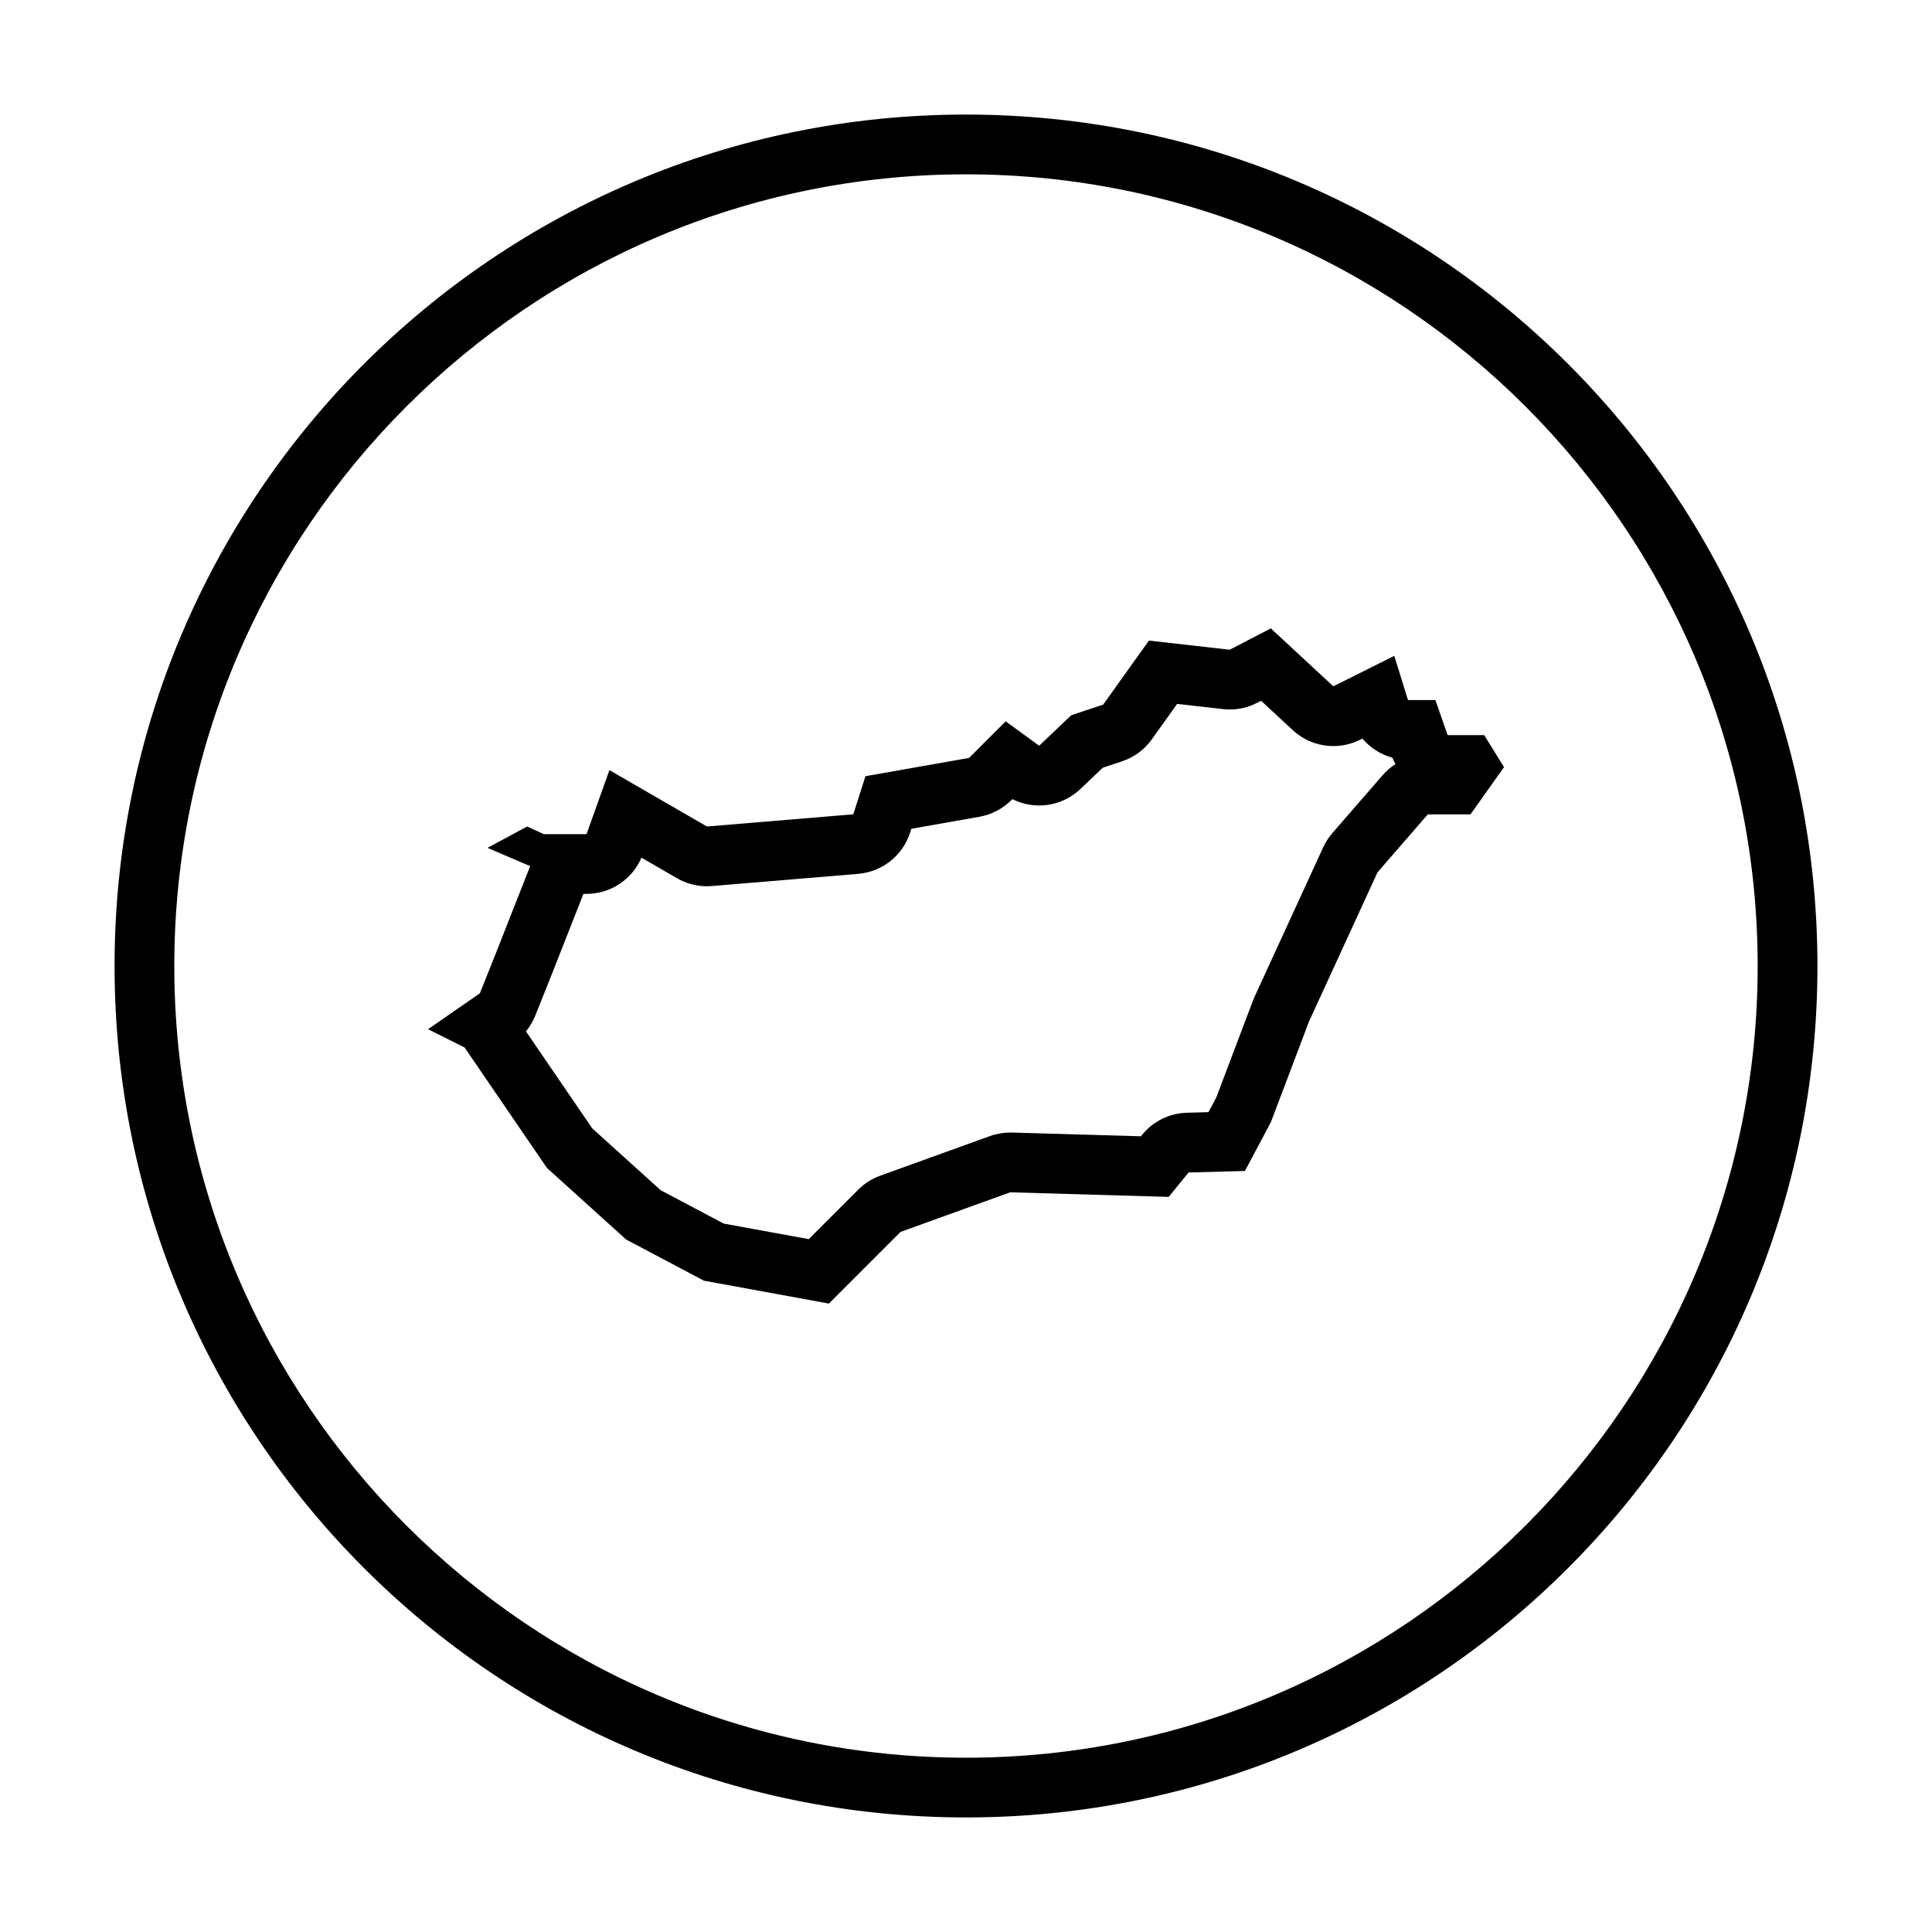 <?xml version="1.0" encoding="UTF-8"?>
<!-- Uploaded to: SVG Repo, www.svgrepo.com, Generator: SVG Repo Mixer Tools -->
<svg fill="#000000" width="800px" height="800px" version="1.1" viewBox="144 144 512 512" xmlns="http://www.w3.org/2000/svg">
 <g>
  <path d="m400 174.36c-124.62 0-225.64 101.03-225.64 225.64s101.03 225.64 225.64 225.64 225.64-101.02 225.64-225.64-101.02-225.64-225.64-225.64zm0 435.45c-115.69 0-209.81-94.117-209.81-209.8 0-115.69 94.117-209.81 209.81-209.81 115.69 0 209.8 94.117 209.8 209.81 0 115.69-94.117 209.8-209.8 209.8z"/>
  <path d="m527.63 338.81-3.231-9.289h-7.269l-3.633-11.715-16.156 8.074-16.559-15.348-10.902 5.652-21.406-2.422-12.117 16.965-8.48 2.828-8.48 8.074-8.887-6.465-9.691 9.691-27.461 4.848-3.231 10.098-38.773 3.231-25.852-14.941-6.062 16.965h-11.309l-4.445-2.019-10.5 5.652 11.309 4.848-9.289 23.598-4.039 10.105-13.734 9.512 9.691 4.848 21.809 31.906 21.004 18.984 20.602 10.906 33.121 6.062 18.984-18.984 29.078-10.5 42.008 1.215 5.25-6.465 14.941-0.402 6.867-12.922 10.098-26.656 18.176-39.578 13.324-15.348h11.309l8.887-12.52-5.25-8.48-9.699-0.004zm-17.207 10.617-13.332 15.348c-0.988 1.137-1.805 2.41-2.434 3.773l-18.172 39.578c-0.152 0.328-0.293 0.66-0.418 0.996l-9.742 25.719-2.066 3.891-5.719 0.156c-4.613 0.125-8.949 2.258-11.859 5.844l-0.324 0.395-34.188-0.988c-0.152-0.004-0.301-0.004-0.457-0.004-1.832 0-3.652 0.316-5.375 0.941l-29.078 10.5c-2.188 0.789-4.176 2.051-5.82 3.699l-13.109 13.109-22.547-4.125-16.695-8.836-18.141-16.398-17.566-25.703c1.039-1.254 1.879-2.672 2.488-4.203l4.07-10.184 8.676-22.047h0.82c6.363 0 12.07-3.805 14.555-9.598l9.426 5.453c2.414 1.395 5.148 2.125 7.926 2.125 0.438 0 0.875-0.02 1.316-0.055l38.773-3.231c6.383-0.535 11.812-4.856 13.766-10.953l0.316-0.992 18.051-3.184c3.199-0.562 6.144-2.102 8.445-4.398l0.277-0.277c2.242 1.129 4.676 1.684 7.106 1.684 3.953 0 7.883-1.477 10.922-4.367l5.926-5.637 5.129-1.707c3.176-1.059 5.934-3.094 7.879-5.82l6.707-9.387 12.152 1.375c0.594 0.066 1.188 0.102 1.785 0.102 2.527 0 5.027-0.605 7.289-1.777l1.02-0.527 8.395 7.777c2.992 2.777 6.856 4.223 10.766 4.223 2.41 0 4.832-0.551 7.078-1.672l0.613-0.309c2.062 2.438 4.832 4.211 7.941 5.059 0.242 0.59 0.516 1.16 0.82 1.707-1.27 0.805-2.402 1.785-3.391 2.926z"/>
 </g>
</svg>
